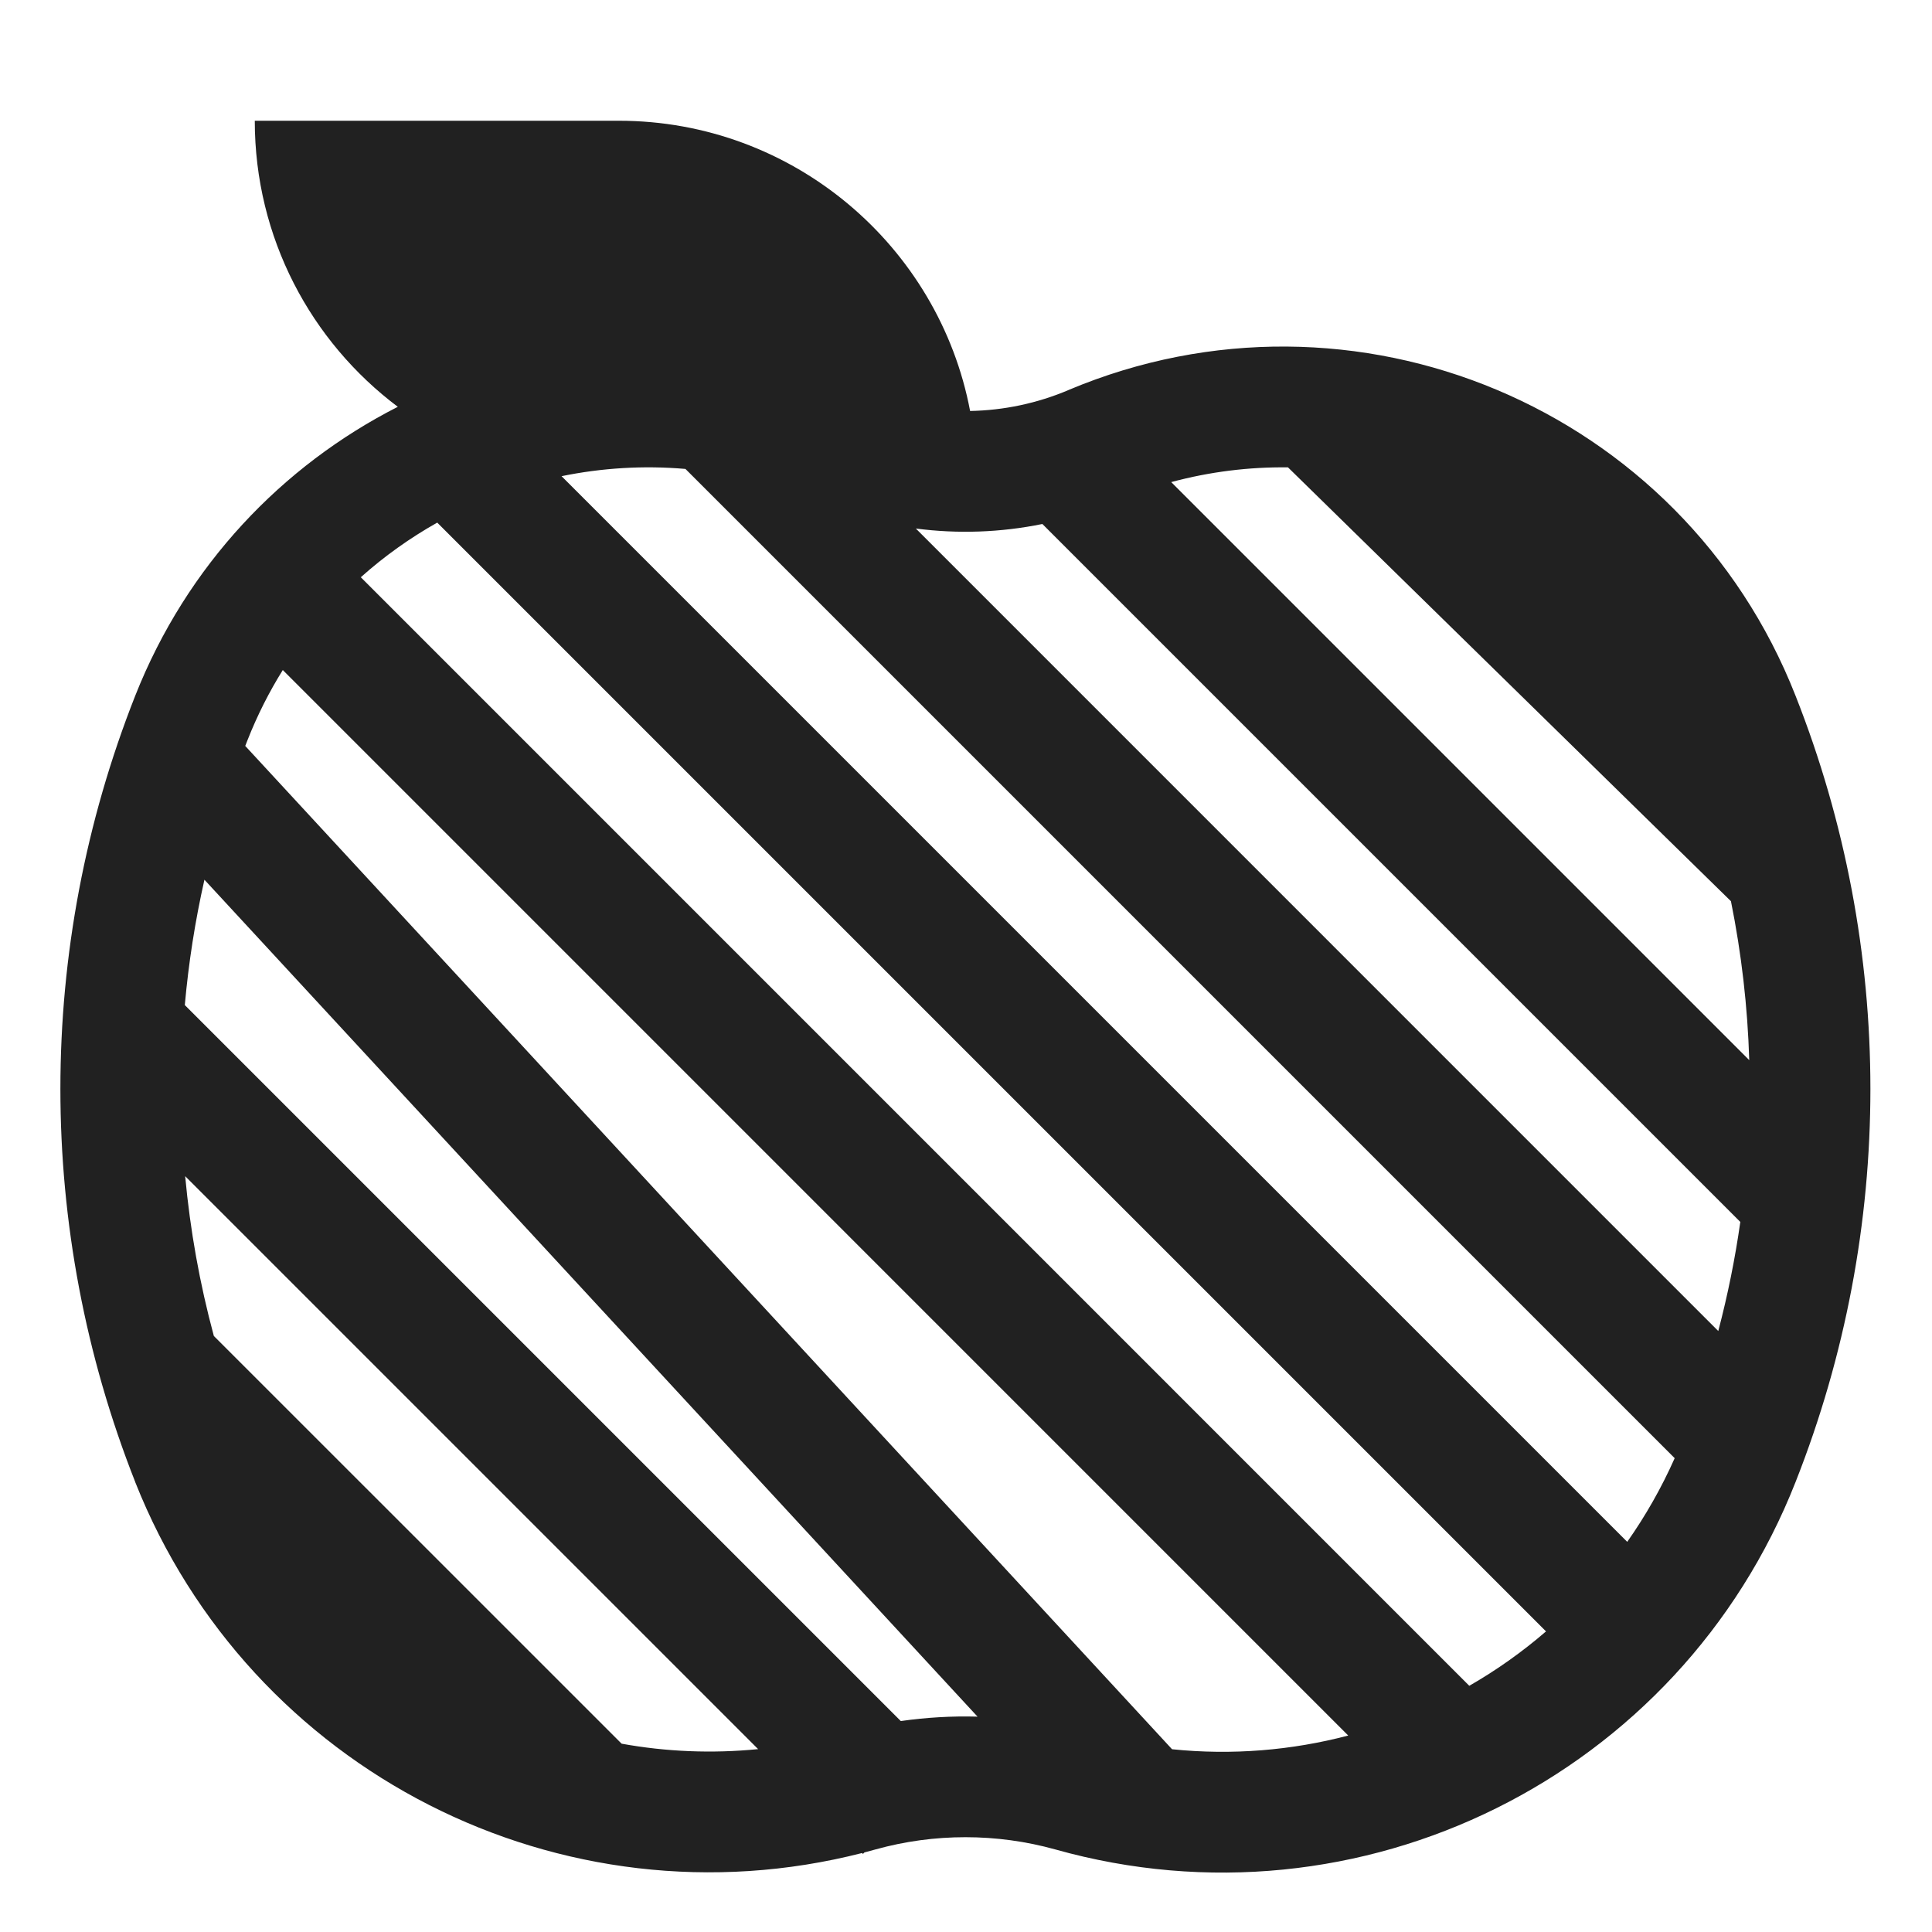 <svg width="32" height="32" viewBox="0 0 32 32" fill="none" xmlns="http://www.w3.org/2000/svg">
<path d="M10.25 2C13.139 2 15.551 4.076 16.068 6.807C16.624 6.797 17.178 6.681 17.699 6.46L17.702 6.458C22.427 4.472 27.864 6.749 29.74 11.524C31.393 15.709 31.393 20.361 29.74 24.547C27.822 29.424 22.524 32.051 17.481 30.633C16.507 30.362 15.473 30.362 14.499 30.633C14.439 30.65 14.378 30.666 14.318 30.682L14.293 30.707L14.278 30.692C9.302 31.964 4.141 29.343 2.24 24.549L2.24 24.547C0.587 20.361 0.587 15.709 2.24 11.523C3.094 9.362 4.676 7.712 6.589 6.738C5.151 5.658 4.22 3.938 4.22 2H10.25ZM14.92 28.506C15.341 28.446 15.766 28.421 16.191 28.433L3.386 14.571C3.231 15.257 3.123 15.951 3.061 16.647L14.92 28.506ZM3.067 19.481C3.149 20.372 3.307 21.258 3.542 22.128L10.296 28.881C11.031 29.014 11.792 29.047 12.557 28.971L3.067 19.481ZM4.062 12.355L19.413 28.973C20.408 29.075 21.395 28.992 22.331 28.746L4.684 11.098C4.458 11.46 4.262 11.847 4.1 12.258C4.087 12.29 4.074 12.322 4.062 12.355ZM5.976 9.561L24.336 27.922C24.786 27.664 25.212 27.362 25.607 27.021L7.242 8.656C6.791 8.91 6.365 9.213 5.976 9.561ZM9.301 7.887L26.952 25.538C27.254 25.109 27.518 24.646 27.738 24.152L11.353 7.767C10.66 7.707 9.969 7.75 9.301 7.887ZM15.169 8.754L28.46 22.046C28.617 21.449 28.739 20.846 28.825 20.239L17.265 8.679C16.574 8.82 15.866 8.845 15.169 8.754ZM19.399 7.985L28.973 17.559C28.946 16.676 28.845 15.796 28.67 14.927L21.333 7.741C20.692 7.733 20.041 7.812 19.399 7.985Z" fill="#212121"/>
</svg>
